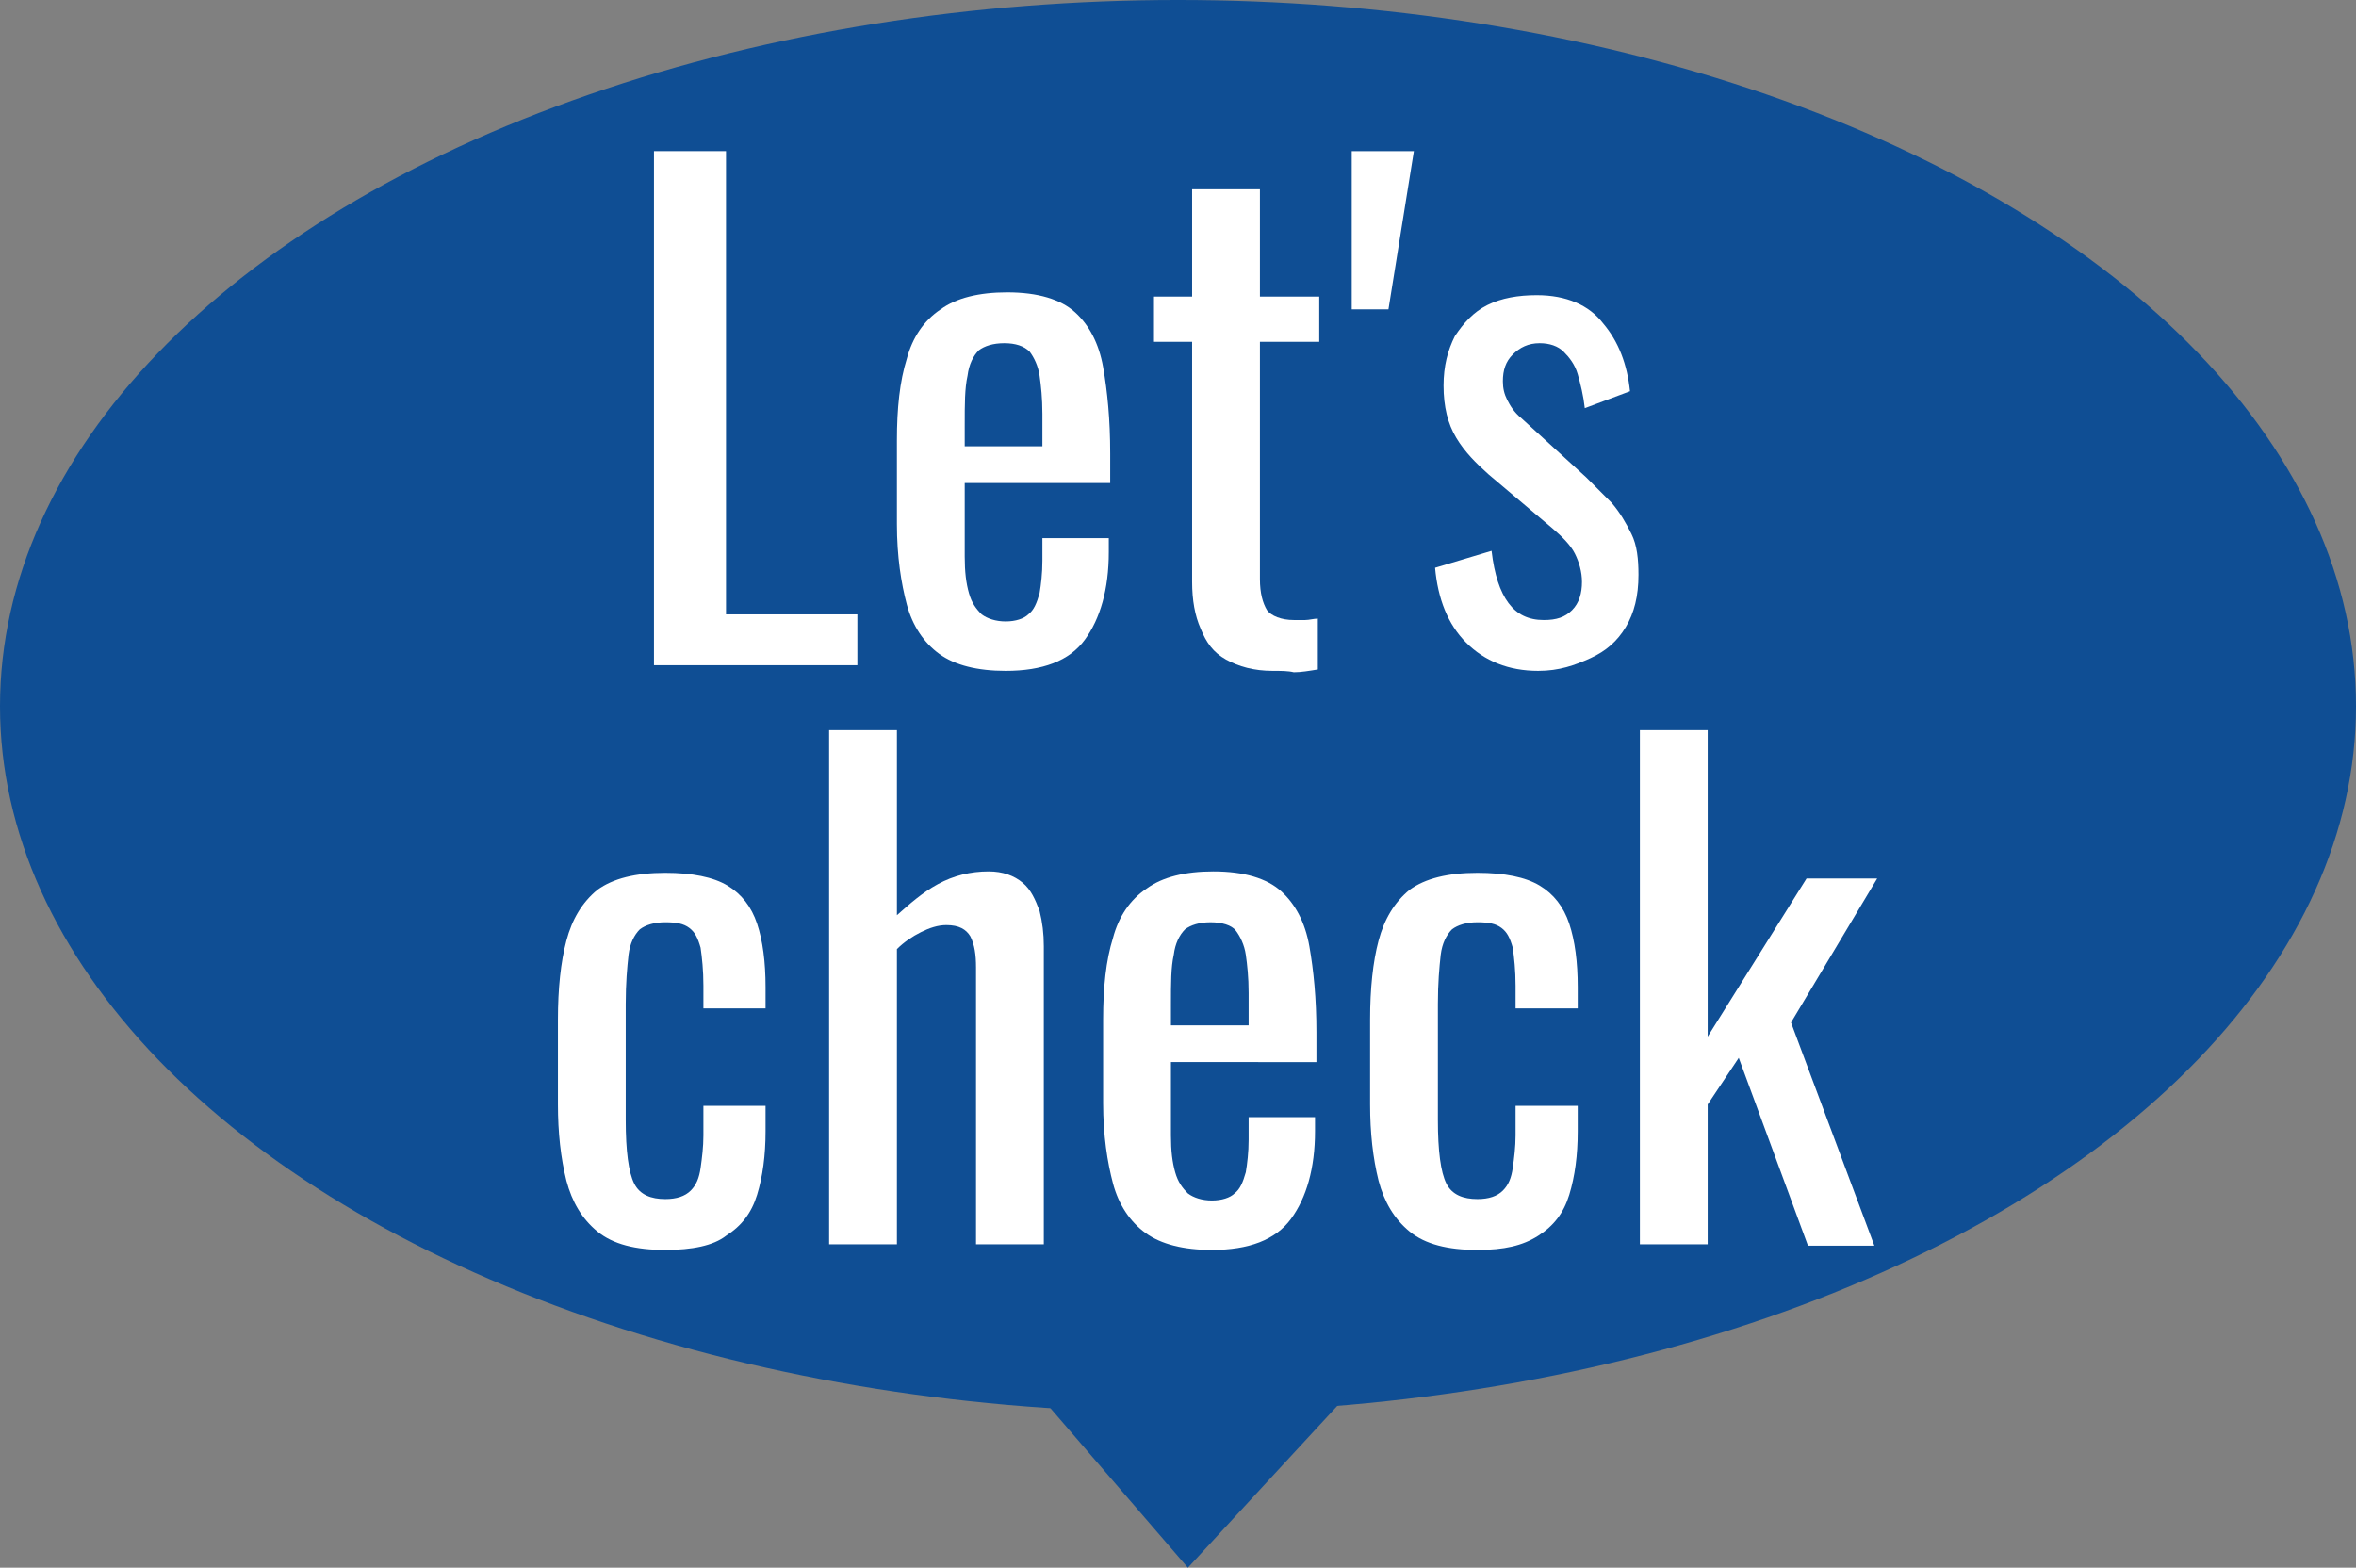 <?xml version="1.0" encoding="utf-8"?>
<!-- Generator: Adobe Illustrator 24.1.2, SVG Export Plug-In . SVG Version: 6.00 Build 0)  -->
<svg version="1.1" id="レイヤー_1" xmlns="http://www.w3.org/2000/svg" xmlns:xlink="http://www.w3.org/1999/xlink" x="0px"
	 y="0px" viewBox="0 0 166.8 111" style="enable-background:new 0 0 166.8 111;" xml:space="preserve">
<rect x="0" y="0" width="166.8" height="111" fill="#808080" stroke="none"/>
<style type="text/css">
	.st0{fill:#0F4E94;}
	.st1{fill:#FFFFFF;}
</style>
<ellipse class="st0" cx="83.4" cy="50" rx="83.4" ry="50"/>
<path class="st0" d="M100.9,92.8L84.1,111L67.9,92.2L100.9,92.8z"/>
<g>
	<path class="st1" d="M46.3,47.1V10.7h5.1v32.8h9.3v3.6H46.3z"/>
	<path class="st1" d="M71.2,47.5c-2,0-3.6-0.4-4.7-1.2c-1.1-0.8-1.9-2-2.3-3.5c-0.4-1.5-0.7-3.4-0.7-5.7v-5.9c0-2.3,0.2-4.2,0.7-5.8
		c0.4-1.5,1.2-2.7,2.4-3.5c1.1-0.8,2.7-1.2,4.7-1.2c2.2,0,3.8,0.5,4.8,1.4s1.7,2.2,2,3.9c0.3,1.7,0.5,3.7,0.5,6.1v2.1H68.3v5.2
		c0,1.1,0.1,1.9,0.3,2.6c0.2,0.7,0.5,1.1,0.9,1.5c0.4,0.3,1,0.5,1.7,0.5c0.7,0,1.3-0.2,1.6-0.5c0.4-0.3,0.6-0.8,0.8-1.5
		c0.1-0.6,0.2-1.4,0.2-2.3v-1.6h4.7v1c0,2.6-0.6,4.7-1.7,6.2C75.7,46.8,73.8,47.5,71.2,47.5z M68.3,31.6h5.5v-2.3
		c0-1.1-0.1-2-0.2-2.7c-0.1-0.7-0.4-1.3-0.7-1.7c-0.4-0.4-1-0.6-1.8-0.6c-0.8,0-1.4,0.2-1.8,0.5c-0.4,0.4-0.7,1-0.8,1.8
		c-0.2,0.9-0.2,2-0.2,3.5V31.6z"/>
	<path class="st1" d="M90.1,47.5c-1.3,0-2.4-0.3-3.3-0.8s-1.4-1.2-1.8-2.2c-0.4-0.9-0.6-2-0.6-3.3v-17h-2.7v-3.2h2.7v-7.6h4.8v7.6
		h4.2v3.2h-4.2V41c0,1,0.2,1.7,0.5,2.2c0.3,0.4,1,0.7,1.9,0.7c0.2,0,0.5,0,0.8,0c0.3,0,0.6-0.1,0.9-0.1v3.6
		c-0.6,0.1-1.2,0.2-1.7,0.2C91.2,47.5,90.7,47.5,90.1,47.5z"/>
	<path class="st1" d="M95.7,21.9V10.7h4.4l-1.8,11.2H95.7z"/>
	<path class="st1" d="M108.9,47.5c-2.1,0-3.8-0.7-5.1-2c-1.3-1.3-2-3.1-2.2-5.3l4-1.2c0.2,1.7,0.6,2.9,1.2,3.7
		c0.6,0.8,1.4,1.2,2.5,1.2c0.9,0,1.5-0.2,2-0.7c0.5-0.5,0.7-1.2,0.7-2c0-0.7-0.2-1.4-0.5-2c-0.3-0.6-0.9-1.2-1.6-1.8l-4.5-3.8
		c-0.9-0.8-1.7-1.6-2.3-2.6c-0.6-1-0.9-2.2-0.9-3.7c0-1.4,0.3-2.5,0.8-3.5c0.6-0.9,1.3-1.7,2.3-2.2s2.2-0.7,3.5-0.7
		c2.1,0,3.7,0.7,4.7,2c1.1,1.3,1.7,2.9,1.9,4.8l-3.2,1.2c-0.1-0.9-0.3-1.7-0.5-2.4c-0.2-0.7-0.6-1.2-1-1.6c-0.4-0.4-1-0.6-1.7-0.6
		c-0.8,0-1.4,0.3-1.9,0.8c-0.5,0.5-0.7,1.1-0.7,1.9c0,0.5,0.1,0.9,0.3,1.3c0.2,0.4,0.5,0.9,1,1.3l4.6,4.2c0.6,0.6,1.2,1.2,1.8,1.8
		c0.6,0.7,1,1.4,1.4,2.2c0.4,0.8,0.5,1.8,0.5,2.9c0,1.5-0.3,2.7-0.9,3.7c-0.6,1-1.4,1.7-2.5,2.2S110.4,47.5,108.9,47.5z"/>
	<path class="st1" d="M47.1,88.5c-2.1,0-3.7-0.4-4.8-1.3c-1.1-0.9-1.8-2.1-2.2-3.6c-0.4-1.6-0.6-3.4-0.6-5.4v-6
		c0-2.2,0.2-4.1,0.6-5.6s1.1-2.7,2.2-3.6c1.1-0.8,2.7-1.2,4.8-1.2c1.9,0,3.4,0.3,4.4,0.9c1,0.6,1.7,1.5,2.1,2.7s0.6,2.7,0.6,4.5v1.5
		h-4.4v-1.6c0-1.1-0.1-2-0.2-2.7c-0.2-0.7-0.4-1.1-0.8-1.4c-0.4-0.3-0.9-0.4-1.7-0.4c-0.8,0-1.4,0.2-1.8,0.5c-0.4,0.4-0.7,1-0.8,1.8
		c-0.1,0.9-0.2,2-0.2,3.5v8.2c0,2.2,0.2,3.7,0.6,4.5c0.4,0.8,1.2,1.1,2.2,1.1c0.8,0,1.4-0.2,1.8-0.6c0.4-0.4,0.6-0.9,0.7-1.6
		c0.1-0.7,0.2-1.5,0.2-2.3v-2.1h4.4v1.8c0,1.7-0.2,3.2-0.6,4.5c-0.4,1.3-1.1,2.2-2.2,2.9C50.5,88.2,49,88.5,47.1,88.5z"/>
	<path class="st1" d="M58.7,88.1V51.7h4.8v13.1c0.9-0.8,1.8-1.6,2.9-2.2c1.1-0.6,2.3-0.9,3.6-0.9c1,0,1.8,0.3,2.4,0.8
		c0.6,0.5,0.9,1.2,1.2,2c0.2,0.8,0.3,1.6,0.3,2.5v21.1h-4.8V68.5c0-0.9-0.1-1.6-0.4-2.2c-0.3-0.5-0.8-0.8-1.7-0.8
		c-0.6,0-1.2,0.2-1.8,0.5c-0.6,0.3-1.2,0.7-1.7,1.2v20.9H58.7z"/>
	<path class="st1" d="M85.8,88.5c-2,0-3.6-0.4-4.7-1.2c-1.1-0.8-1.9-2-2.3-3.5c-0.4-1.5-0.7-3.4-0.7-5.7v-5.9c0-2.3,0.2-4.2,0.7-5.8
		c0.4-1.5,1.2-2.7,2.4-3.5c1.1-0.8,2.7-1.2,4.7-1.2c2.2,0,3.8,0.5,4.8,1.4c1,0.9,1.7,2.2,2,3.9s0.5,3.7,0.5,6.1v2.1H82.9v5.2
		c0,1.1,0.1,1.9,0.3,2.6c0.2,0.7,0.5,1.1,0.9,1.5c0.4,0.3,1,0.5,1.7,0.5c0.7,0,1.3-0.2,1.6-0.5c0.4-0.3,0.6-0.8,0.8-1.5
		c0.1-0.6,0.2-1.4,0.2-2.3v-1.6h4.7v1c0,2.6-0.6,4.7-1.7,6.2C90.3,87.8,88.4,88.5,85.8,88.5z M82.9,72.6h5.5v-2.3
		c0-1.1-0.1-2-0.2-2.7c-0.1-0.7-0.4-1.3-0.7-1.7s-1-0.6-1.8-0.6c-0.8,0-1.4,0.2-1.8,0.5c-0.4,0.4-0.7,1-0.8,1.8
		c-0.2,0.9-0.2,2-0.2,3.5V72.6z"/>
	<path class="st1" d="M104.6,88.5c-2.1,0-3.7-0.4-4.8-1.3c-1.1-0.9-1.8-2.1-2.2-3.6C97.2,82,97,80.2,97,78.2v-6
		c0-2.2,0.2-4.1,0.6-5.6s1.1-2.7,2.2-3.6c1.1-0.8,2.7-1.2,4.8-1.2c1.9,0,3.4,0.3,4.4,0.9c1,0.6,1.7,1.5,2.1,2.7
		c0.4,1.2,0.6,2.7,0.6,4.5v1.5h-4.4v-1.6c0-1.1-0.1-2-0.2-2.7c-0.2-0.7-0.4-1.1-0.8-1.4c-0.4-0.3-0.9-0.4-1.7-0.4
		c-0.8,0-1.4,0.2-1.8,0.5c-0.4,0.4-0.7,1-0.8,1.8c-0.1,0.9-0.2,2-0.2,3.5v8.2c0,2.2,0.2,3.7,0.6,4.5c0.4,0.8,1.2,1.1,2.2,1.1
		c0.8,0,1.4-0.2,1.8-0.6c0.4-0.4,0.6-0.9,0.7-1.6s0.2-1.5,0.2-2.3v-2.1h4.4v1.8c0,1.7-0.2,3.2-0.6,4.5c-0.4,1.3-1.1,2.2-2.2,2.9
		S106.5,88.5,104.6,88.5z"/>
	<path class="st1" d="M116.1,88.1V51.7h4.8v21.7l7-11.2h5l-6.1,10.2l5.9,15.8H128l-4.9-13.3l-2.2,3.3v9.9H116.1z"/>
</g>
</svg>

